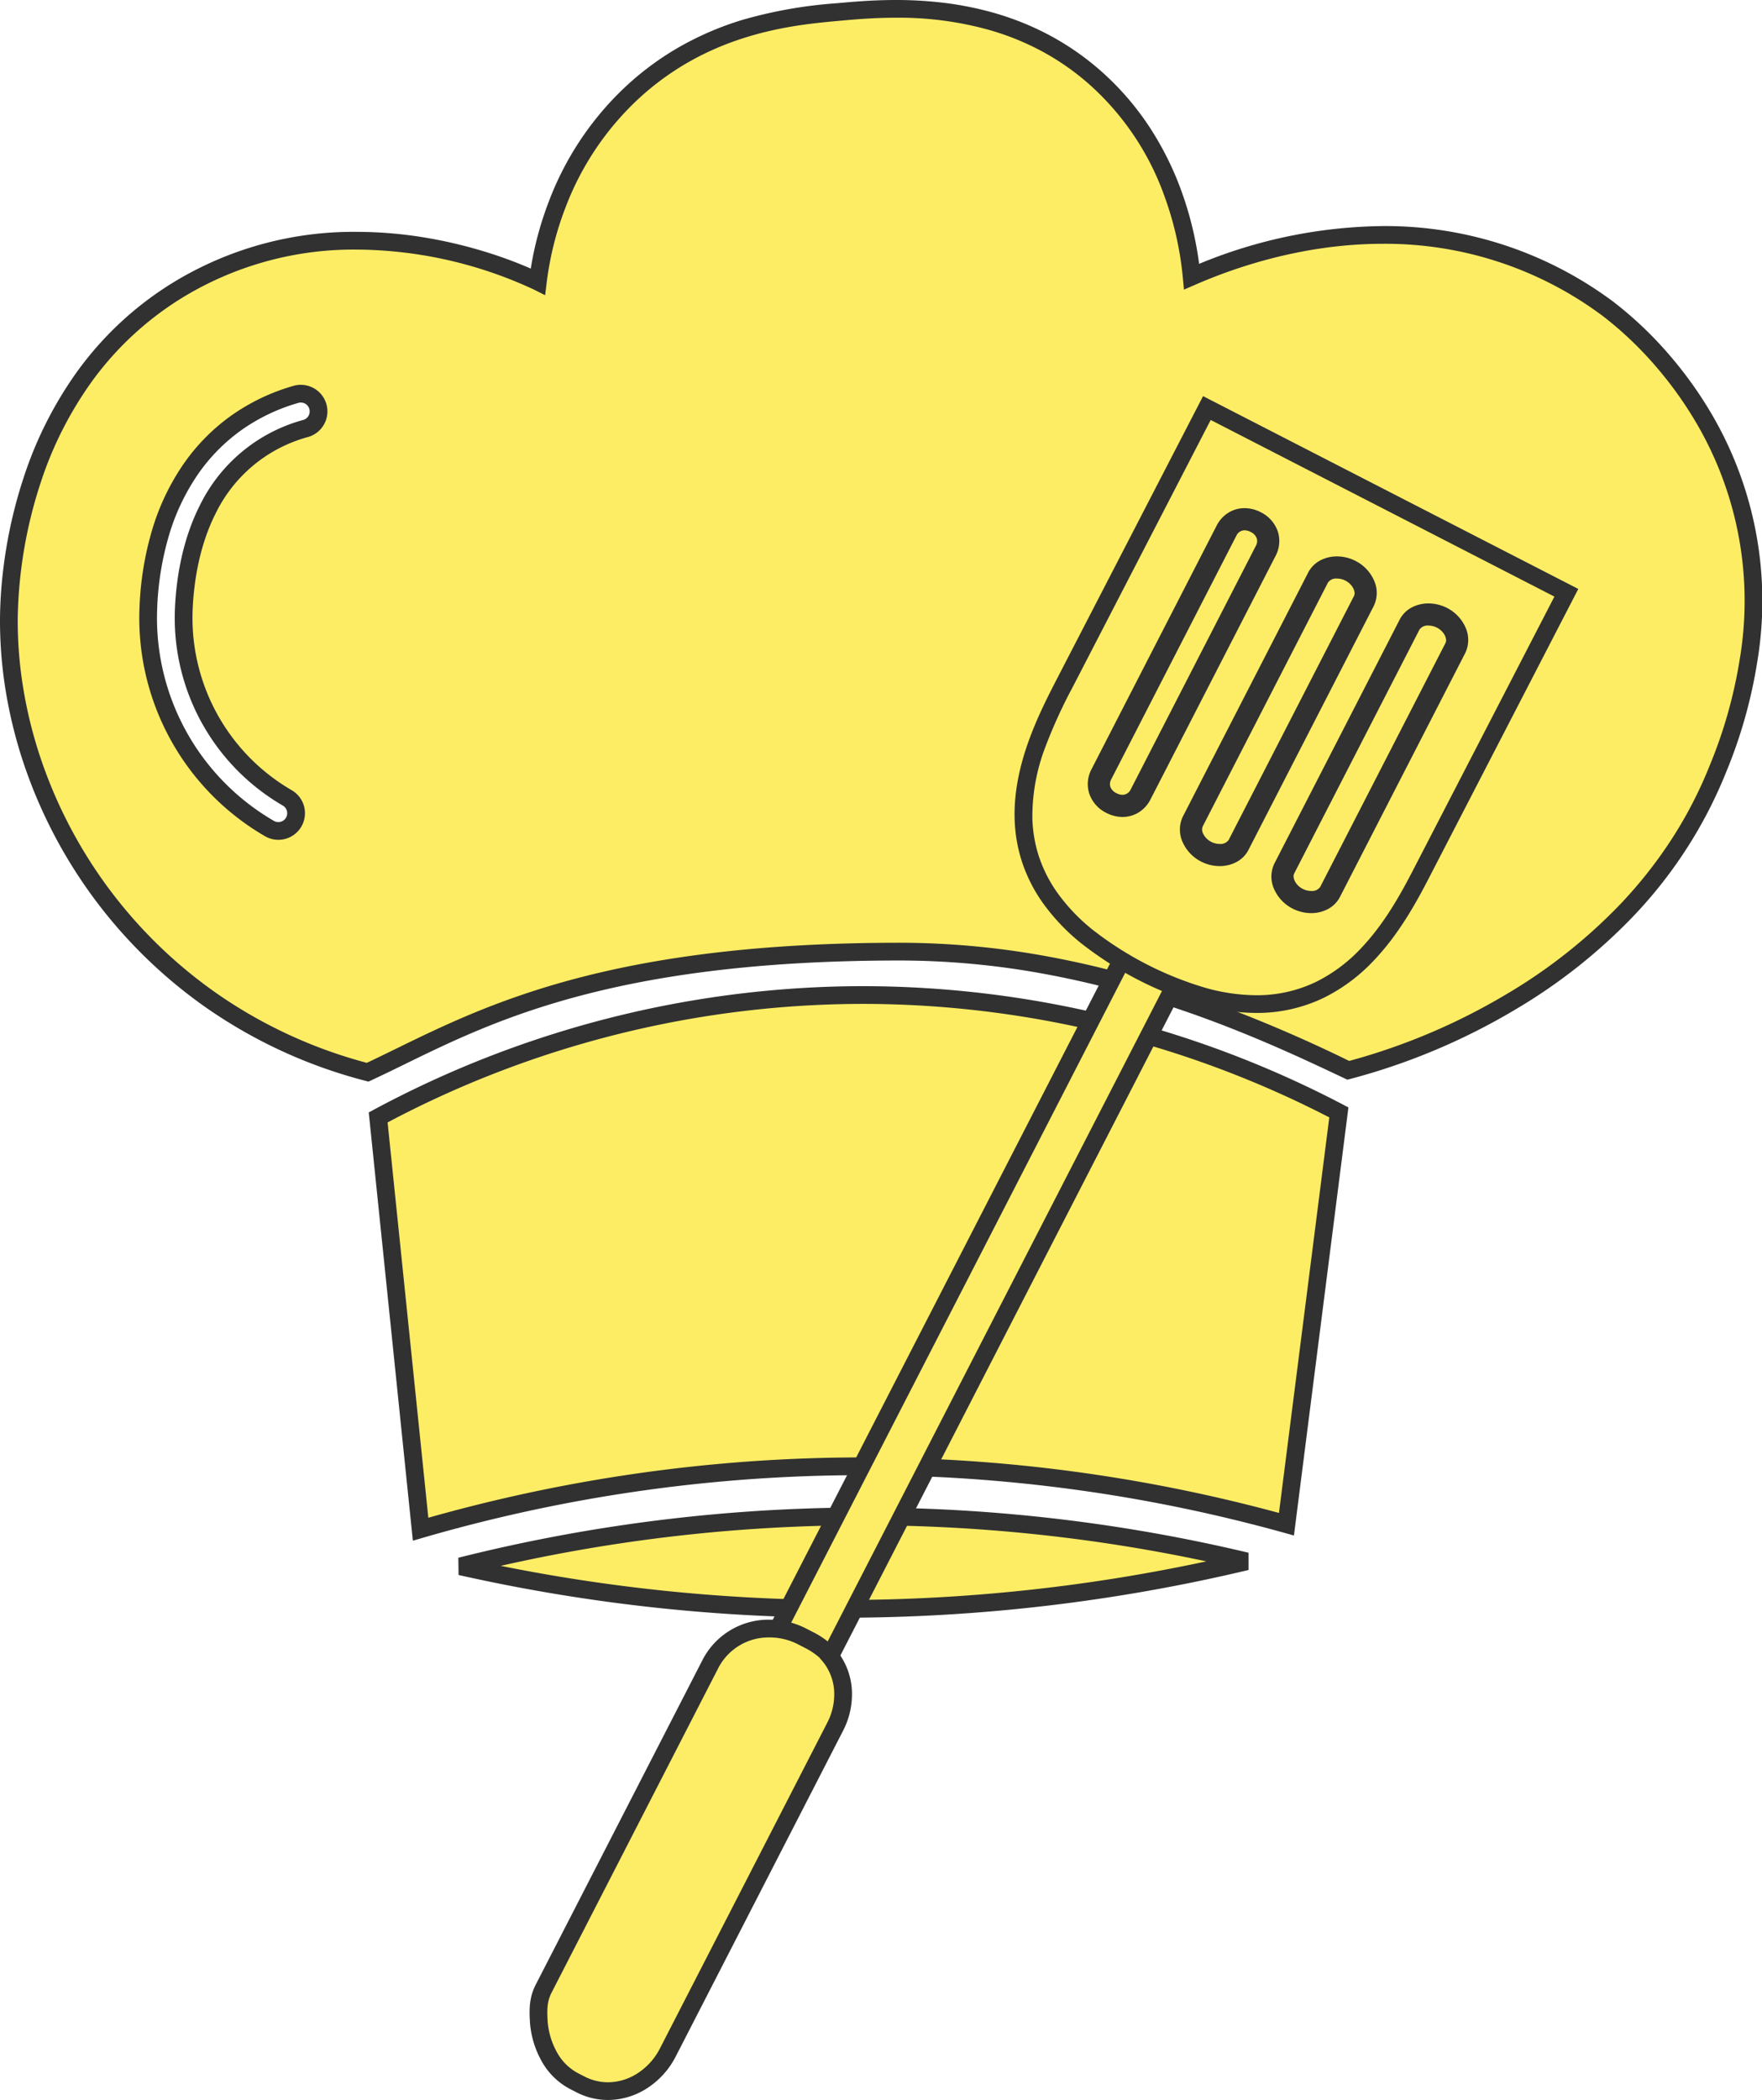 <svg xmlns="http://www.w3.org/2000/svg" width="397.639" height="473.822" viewBox="0 0 397.639 473.822"><g id="Groupe_9772" data-name="Groupe 9772" transform="translate(2 2)"><g id="Groupe_9773" data-name="Groupe 9773"><path id="Trac&#xE9;_9658" data-name="Trac&#xE9; 9658" d="M83.343,245.123l9.573,92.915a357.175,357.175,0,0,1,195.4-1.127L300.144,244a230.755,230.755,0,0,0-216.8,1.126" transform="translate(0 5)" fill="#fded65"></path><path id="Trac&#xE9;_9658_-_Contour" data-name="Trac&#xE9; 9658 - Contour" d="M91.172,340.627,81.216,244l1.179-.634A233.681,233.681,0,0,1,189.747,215.53c1.026-.013,2.023-.02,3.049-.02a233.873,233.873,0,0,1,108.278,26.716l1.23.646L290.01,339.457l-2.227-.618a355.877,355.877,0,0,0-95.206-12.992c-2.969,0-5.98.038-8.949.113a355.69,355.69,0,0,0-90.155,14Zm-5.7-94.373,9.191,89.2a359.649,359.649,0,0,1,88.867-13.5c3-.076,6.047-.114,9.05-.114a359.827,359.827,0,0,1,94.048,12.526l11.359-89.246A229.894,229.894,0,0,0,192.8,219.51c-1.008,0-1.988.006-3,.02A229.7,229.7,0,0,0,85.47,246.254Z" transform="translate(0 5)" fill="#313131"></path><path id="Trac&#xE9;_9659" data-name="Trac&#xE9; 9659" d="M101.926,341.416a373.039,373.039,0,0,1,177.383-1.126,393.131,393.131,0,0,1-95.168,10.7,392.848,392.848,0,0,1-82.215-9.573" transform="translate(0 10)" fill="#fded65"></path><path id="Trac&#xE9;_9659_-_Contour" data-name="Trac&#xE9; 9659 - Contour" d="M188.179,353.01c-1.347,0-2.712-.007-4.059-.021a395.6,395.6,0,0,1-82.634-9.622l-.049-3.891a375.45,375.45,0,0,1,89.45-11.322c.675,0,1.359-.006,2.034-.006a375.48,375.48,0,0,1,86.85,10.2v3.891A395.655,395.655,0,0,1,188.179,353.01ZM111,341.305a391.583,391.583,0,0,0,73.163,7.684c1.333.014,2.685.021,4.018.021a391.556,391.556,0,0,0,82.055-8.716,371.523,371.523,0,0,0-77.312-8.145c-.668,0-1.345,0-2.013.005A371.49,371.49,0,0,0,111,341.305Z" transform="translate(0 10)" fill="#313131"></path><path id="Trac&#xE9;_9660" data-name="Trac&#xE9; 9660" d="M389.117,106.6A86.3,86.3,0,0,0,360.961,67.74,84.724,84.724,0,0,0,337.31,55.351c-31.138-10.458-60.36.7-70.39,5.068-.61-6.588-3.521-28.911-21.961-45.049C224.3-2.7,198.651-.346,186.957.729c-10.34.95-30,2.757-46.739,18.583-16.758,15.842-20.042,35.756-20.835,42.234-3.1-1.557-42.813-20.662-79.963,1.126C1.11,85.14.042,130.853,0,137.567c-.258,42.708,29.156,88.846,80.963,102.361,21.891-10.179,47.991-27.214,120.2-27.214,44.361,0,80.714,17.13,101.11,26.777,7.2-1.785,63.071-16.822,83.467-68.137,3.249-8.172,13.868-34.888,3.379-64.759M67,94.67c-22.736,6.582-27,28.4-27.524,40.812a46.93,46.93,0,0,0,23.36,42.553,4,4,0,1,1-4.033,6.909,54.914,54.914,0,0,1-27.321-49.8C32.52,110.363,44.655,92.81,64.774,86.985A4,4,0,0,1,67,94.67" fill="#fded65"></path><path id="Trac&#xE9;_9660_-_Contour" data-name="Trac&#xE9; 9660 - Contour" d="M81.156,242.045l-.7-.182a111.725,111.725,0,0,1-35.17-15.976A110.031,110.031,0,0,1,3.362,170.313,105.031,105.031,0,0,1-.692,154,98.321,98.321,0,0,1-2,137.555a99.408,99.408,0,0,1,.8-11.614,106.688,106.688,0,0,1,4.657-20.551A87.437,87.437,0,0,1,15.487,81.733,75.222,75.222,0,0,1,38.408,60.947,78.151,78.151,0,0,1,78.5,50.313a94.943,94.943,0,0,1,15.637,1.33,104.336,104.336,0,0,1,12.81,3A96.839,96.839,0,0,1,117.78,58.6a75.483,75.483,0,0,1,4.169-15.379,68.8,68.8,0,0,1,16.895-25.358,65.638,65.638,0,0,1,13.318-9.744A69.676,69.676,0,0,1,165.4,2.53a102.156,102.156,0,0,1,21.373-3.793C190.163-1.574,194.8-2,200.154-2a89.944,89.944,0,0,1,10.626.609A73.847,73.847,0,0,1,222.453.946,64.012,64.012,0,0,1,234.516,5.78a61.176,61.176,0,0,1,11.761,8.085,63.141,63.141,0,0,1,11.489,13.343A69.64,69.64,0,0,1,264.5,40.783a77.8,77.8,0,0,1,4.109,16.751,111.214,111.214,0,0,1,41.509-8.527,86.031,86.031,0,0,1,52.049,17.138,84.972,84.972,0,0,1,12.438,11.8,90.272,90.272,0,0,1,8.777,11.987,83.344,83.344,0,0,1,11.173,57.486,109.63,109.63,0,0,1-6.96,24.679,102.136,102.136,0,0,1-21.041,32.682,124.151,124.151,0,0,1-26.472,20.938,144.792,144.792,0,0,1-37.331,15.719l-.692.171-.644-.3c-10.2-4.823-24.16-11.427-41.321-16.909a212.524,212.524,0,0,0-27.636-6.879,180.87,180.87,0,0,0-31.3-2.8c-28.383,0-52.03,2.609-72.292,7.977-17.387,4.606-29.253,10.4-39.721,15.521-2.548,1.245-4.954,2.421-7.34,3.53ZM78.5,54.313A74.2,74.2,0,0,0,40.432,64.4,71.244,71.244,0,0,0,18.722,84.085,83.447,83.447,0,0,0,7.256,106.664,103.05,103.05,0,0,0,2,137.579,94.315,94.315,0,0,0,3.256,153.35a101.01,101.01,0,0,0,3.9,15.693,106.031,106.031,0,0,0,40.4,53.547,107.651,107.651,0,0,0,33.221,15.22c2.14-1,4.321-2.07,6.616-3.192,5.1-2.492,10.877-5.316,17.461-8.037a180.67,180.67,0,0,1,22.992-7.756c20.6-5.457,44.583-8.11,73.316-8.11a184.883,184.883,0,0,1,31.992,2.858,216.545,216.545,0,0,1,28.158,7.008,323.624,323.624,0,0,1,41.165,16.8,141.549,141.549,0,0,0,35.556-15.1,120.157,120.157,0,0,0,25.622-20.258,101.568,101.568,0,0,0,11.264-14.176,96.376,96.376,0,0,0,8.961-17.229,105.89,105.89,0,0,0,6.723-23.806A79.346,79.346,0,0,0,379.97,92.015a86.254,86.254,0,0,0-8.387-11.454,80.871,80.871,0,0,0-11.83-11.226A82.032,82.032,0,0,0,310.12,53.007c-17.511,0-32.723,5.027-42.4,9.245l-2.535,1.1-.255-2.754a73.6,73.6,0,0,0-4.179-18.435,61.311,61.311,0,0,0-17.108-25.293,57.171,57.171,0,0,0-10.99-7.556A60.008,60.008,0,0,0,221.344,4.79,75.508,75.508,0,0,0,200.154,2c-5.169,0-9.7.417-13.01.721-10.246.941-29.311,2.693-45.551,18.045a64.828,64.828,0,0,0-15.914,23.9,71.335,71.335,0,0,0-4.31,17.125l-.345,2.818-2.538-1.274A95.977,95.977,0,0,0,78.5,54.313ZM60.814,187.49a5.989,5.989,0,0,1-3.022-.82,56.908,56.908,0,0,1-28.309-51.607,70.556,70.556,0,0,1,2.9-17.663,52.669,52.669,0,0,1,6.948-14.581A44.642,44.642,0,0,1,50.066,91.856a46.352,46.352,0,0,1,14.152-6.792,5.994,5.994,0,0,1,5.241.943,6,6,0,0,1-1.9,10.584,32.69,32.69,0,0,0-20.866,17.2c-3.877,7.638-4.977,16.056-5.216,21.772a44.934,44.934,0,0,0,22.37,40.742,6,6,0,0,1-3.029,11.182Zm5.073-98.663a2.011,2.011,0,0,0-.558.08,42.361,42.361,0,0,0-12.934,6.2,40.652,40.652,0,0,0-9.777,9.985A48.678,48.678,0,0,0,36.2,118.57a66.559,66.559,0,0,0-2.725,16.66A52.918,52.918,0,0,0,59.81,183.217a1.961,1.961,0,0,0,1,.273,2,2,0,0,0,1.013-3.728A48.924,48.924,0,0,1,37.477,135.4c.256-6.113,1.443-15.137,5.646-23.416a36.685,36.685,0,0,1,23.32-19.234,2,2,0,0,0-.556-3.922Z" fill="#313131"></path></g><rect id="Rectangle_1485" data-name="Rectangle 1485" width="185.581" height="13.265" transform="matrix(0.457, -0.889, 0.889, 0.457, 169.577, 373.319)" fill="#fded66"></rect><path id="Rectangle_1486" data-name="Rectangle 1486" d="M-2-2H187.581V15.265H-2ZM183.581,2H2v9.265H183.581Z" transform="matrix(0.457, -0.889, 0.889, 0.457, 169.577, 373.319)" fill="#313131"></path><g id="Groupe_9774" data-name="Groupe 9774"><path id="Trac&#xE9;_9661" data-name="Trac&#xE9; 9661" d="M119.573,453.854c.268,5.179,2.924,11.112,7.869,13.653l1.548.8c7.375,3.789,15.935.166,19.723-7.207l37.711-73.4c2.9-5.651,2.391-11.973-1.53-16.458,0-.034,0-.069,0-.1a16.532,16.532,0,0,0-4.372-3.128l-1.548-.795c-7.379-3.791-16.78-1.294-20.572,6.087l-37.71,73.4c-1.249,2.431-1.245,4.61-1.117,7.158" fill="#fded66"></path><path id="Trac&#xE9;_9662" data-name="Trac&#xE9; 9662" d="M135.2,471.822h0a15.458,15.458,0,0,1-7.124-1.742l-1.548-.795a15.7,15.7,0,0,1-6.536-6.67,20.956,20.956,0,0,1-2.416-8.659c-.14-2.78-.135-5.312,1.335-8.175l37.71-73.4a16.755,16.755,0,0,1,15.077-8.928,17.994,17.994,0,0,1,8.187,1.976l1.548.795a18.441,18.441,0,0,1,4.918,3.54l.5.529.01.173a15.59,15.59,0,0,1,3.353,8.382,17.894,17.894,0,0,1-2.007,9.759l-37.711,73.4a18.575,18.575,0,0,1-6.42,7.138A16.377,16.377,0,0,1,135.2,471.822Zm36.5-104.365a12.773,12.773,0,0,0-11.52,6.756l-37.71,73.4c-1.021,1.987-1.016,3.8-.9,6.144a16.871,16.871,0,0,0,1.945,6.969,11.737,11.737,0,0,0,4.841,5.005l1.548.795a11.5,11.5,0,0,0,5.3,1.3h0a12.386,12.386,0,0,0,6.7-2.038,14.571,14.571,0,0,0,5.03-5.6l37.711-73.4a13.9,13.9,0,0,0,1.581-7.574,11.619,11.619,0,0,0-2.838-6.654l-.451-.516v-.024a15.784,15.784,0,0,0-3.33-2.23l-1.547-.795A13.977,13.977,0,0,0,171.7,367.457Z" fill="#313131"></path><path id="Trac&#xE9;_9663" data-name="Trac&#xE9; 9663" d="M255.846,217.342c-40.929-21-24.974-50.773-17.3-65.706l31.818-61.565,81.122,41.679-31.818,61.566c-7.672,14.932-22.891,45.031-63.82,24.026" fill="#fded66"></path><path id="Trac&#xE9;_9663_-_Contour" data-name="Trac&#xE9; 9663 - Contour" d="M281.493,226.553a47,47,0,0,1-12.3-1.752,80.542,80.542,0,0,1-27.3-14.047,46.207,46.207,0,0,1-8.584-9.068,34.938,34.938,0,0,1-4.753-9.483,34.27,34.27,0,0,1-1.582-9.5c-.329-12.318,5.585-23.817,9.5-31.427l.287-.558L269.5,87.38l84.68,43.507-32.843,63.55c-2.964,5.77-7.024,13.673-13.246,20.223a39.537,39.537,0,0,1-11.259,8.433A34.689,34.689,0,0,1,281.493,226.553ZM271.223,92.762l-31.187,60.348a113.149,113.149,0,0,0-6.111,13.4,43.784,43.784,0,0,0-2.946,16.092,30.273,30.273,0,0,0,1.395,8.388,30.946,30.946,0,0,0,4.214,8.4,42.221,42.221,0,0,0,7.845,8.274,76.581,76.581,0,0,0,25.814,13.283,43.008,43.008,0,0,0,11.247,1.611,30.722,30.722,0,0,0,13.588-3.054,35.562,35.562,0,0,0,10.112-7.593c5.826-6.134,9.734-13.742,12.588-19.3l.107-.208,30.9-59.789Z" fill="#313131"></path><path id="Trac&#xE9;_9665" data-name="Trac&#xE9; 9665" d="M278.868,112.653h0a7.947,7.947,0,0,1,3.652.922,7.591,7.591,0,0,1,3.848,4.339,7.107,7.107,0,0,1-.487,5.488l-28.267,55.017a7.3,7.3,0,0,1-2.568,2.842,6.937,6.937,0,0,1-3.721,1.072,7.96,7.96,0,0,1-3.659-.923,7.577,7.577,0,0,1-3.843-4.34,7.115,7.115,0,0,1,.49-5.485l28.267-55.017a7.31,7.31,0,0,1,2.567-2.842A6.931,6.931,0,0,1,278.868,112.653Zm-27.542,64.681a2.052,2.052,0,0,0,1.841-1.2l28.267-55.017a2.121,2.121,0,0,0,.181-1.65,2.615,2.615,0,0,0-1.38-1.445,3.011,3.011,0,0,0-1.368-.369,2.052,2.052,0,0,0-1.839,1.2L248.762,173.87a2.128,2.128,0,0,0-.183,1.653,2.6,2.6,0,0,0,1.374,1.44A3.024,3.024,0,0,0,251.326,177.333Z" fill="#313131"></path><path id="Trac&#xE9;_9666" data-name="Trac&#xE9; 9666" d="M299.719,123.542h0a9.213,9.213,0,0,1,4.189,1.02,9.024,9.024,0,0,1,4.119,4.279,6.809,6.809,0,0,1-.022,5.926l-28.267,55.017a6.448,6.448,0,0,1-2.81,2.775,8.039,8.039,0,0,1-3.679.86,9.219,9.219,0,0,1-4.194-1.023,9.011,9.011,0,0,1-4.114-4.278,6.811,6.811,0,0,1,.023-5.926l28.267-55.016a6.442,6.442,0,0,1,2.811-2.775A8.044,8.044,0,0,1,299.719,123.542Zm-26.47,64.878a2.221,2.221,0,0,0,2.041-.921l28.267-55.017c.466-.907-.278-2.621-1.934-3.473a4.19,4.19,0,0,0-1.9-.467,2.22,2.22,0,0,0-2.041.919l-28.267,55.018a1.917,1.917,0,0,0,.091,1.592,4.053,4.053,0,0,0,1.839,1.88A4.2,4.2,0,0,0,273.249,188.42Z" fill="#313131"></path><path id="Trac&#xE9;_9667" data-name="Trac&#xE9; 9667" d="M320.367,134.151h0a9.218,9.218,0,0,1,4.192,1.022,9.016,9.016,0,0,1,4.116,4.278,6.81,6.81,0,0,1-.023,5.925l-28.267,55.017a6.449,6.449,0,0,1-2.811,2.776,8.04,8.04,0,0,1-3.679.86,9.212,9.212,0,0,1-4.19-1.021,9.015,9.015,0,0,1-4.117-4.281,6.813,6.813,0,0,1,.025-5.924l28.267-55.016a6.451,6.451,0,0,1,2.808-2.775A8.031,8.031,0,0,1,320.367,134.151ZM293.9,199.029a2.222,2.222,0,0,0,2.042-.921l28.267-55.017c.466-.907-.276-2.62-1.931-3.471a4.2,4.2,0,0,0-1.907-.469,2.218,2.218,0,0,0-2.039.921l-28.267,55.016c-.466.908.275,2.622,1.93,3.473A4.189,4.189,0,0,0,293.9,199.029Z" fill="#313131"></path></g></g></svg>